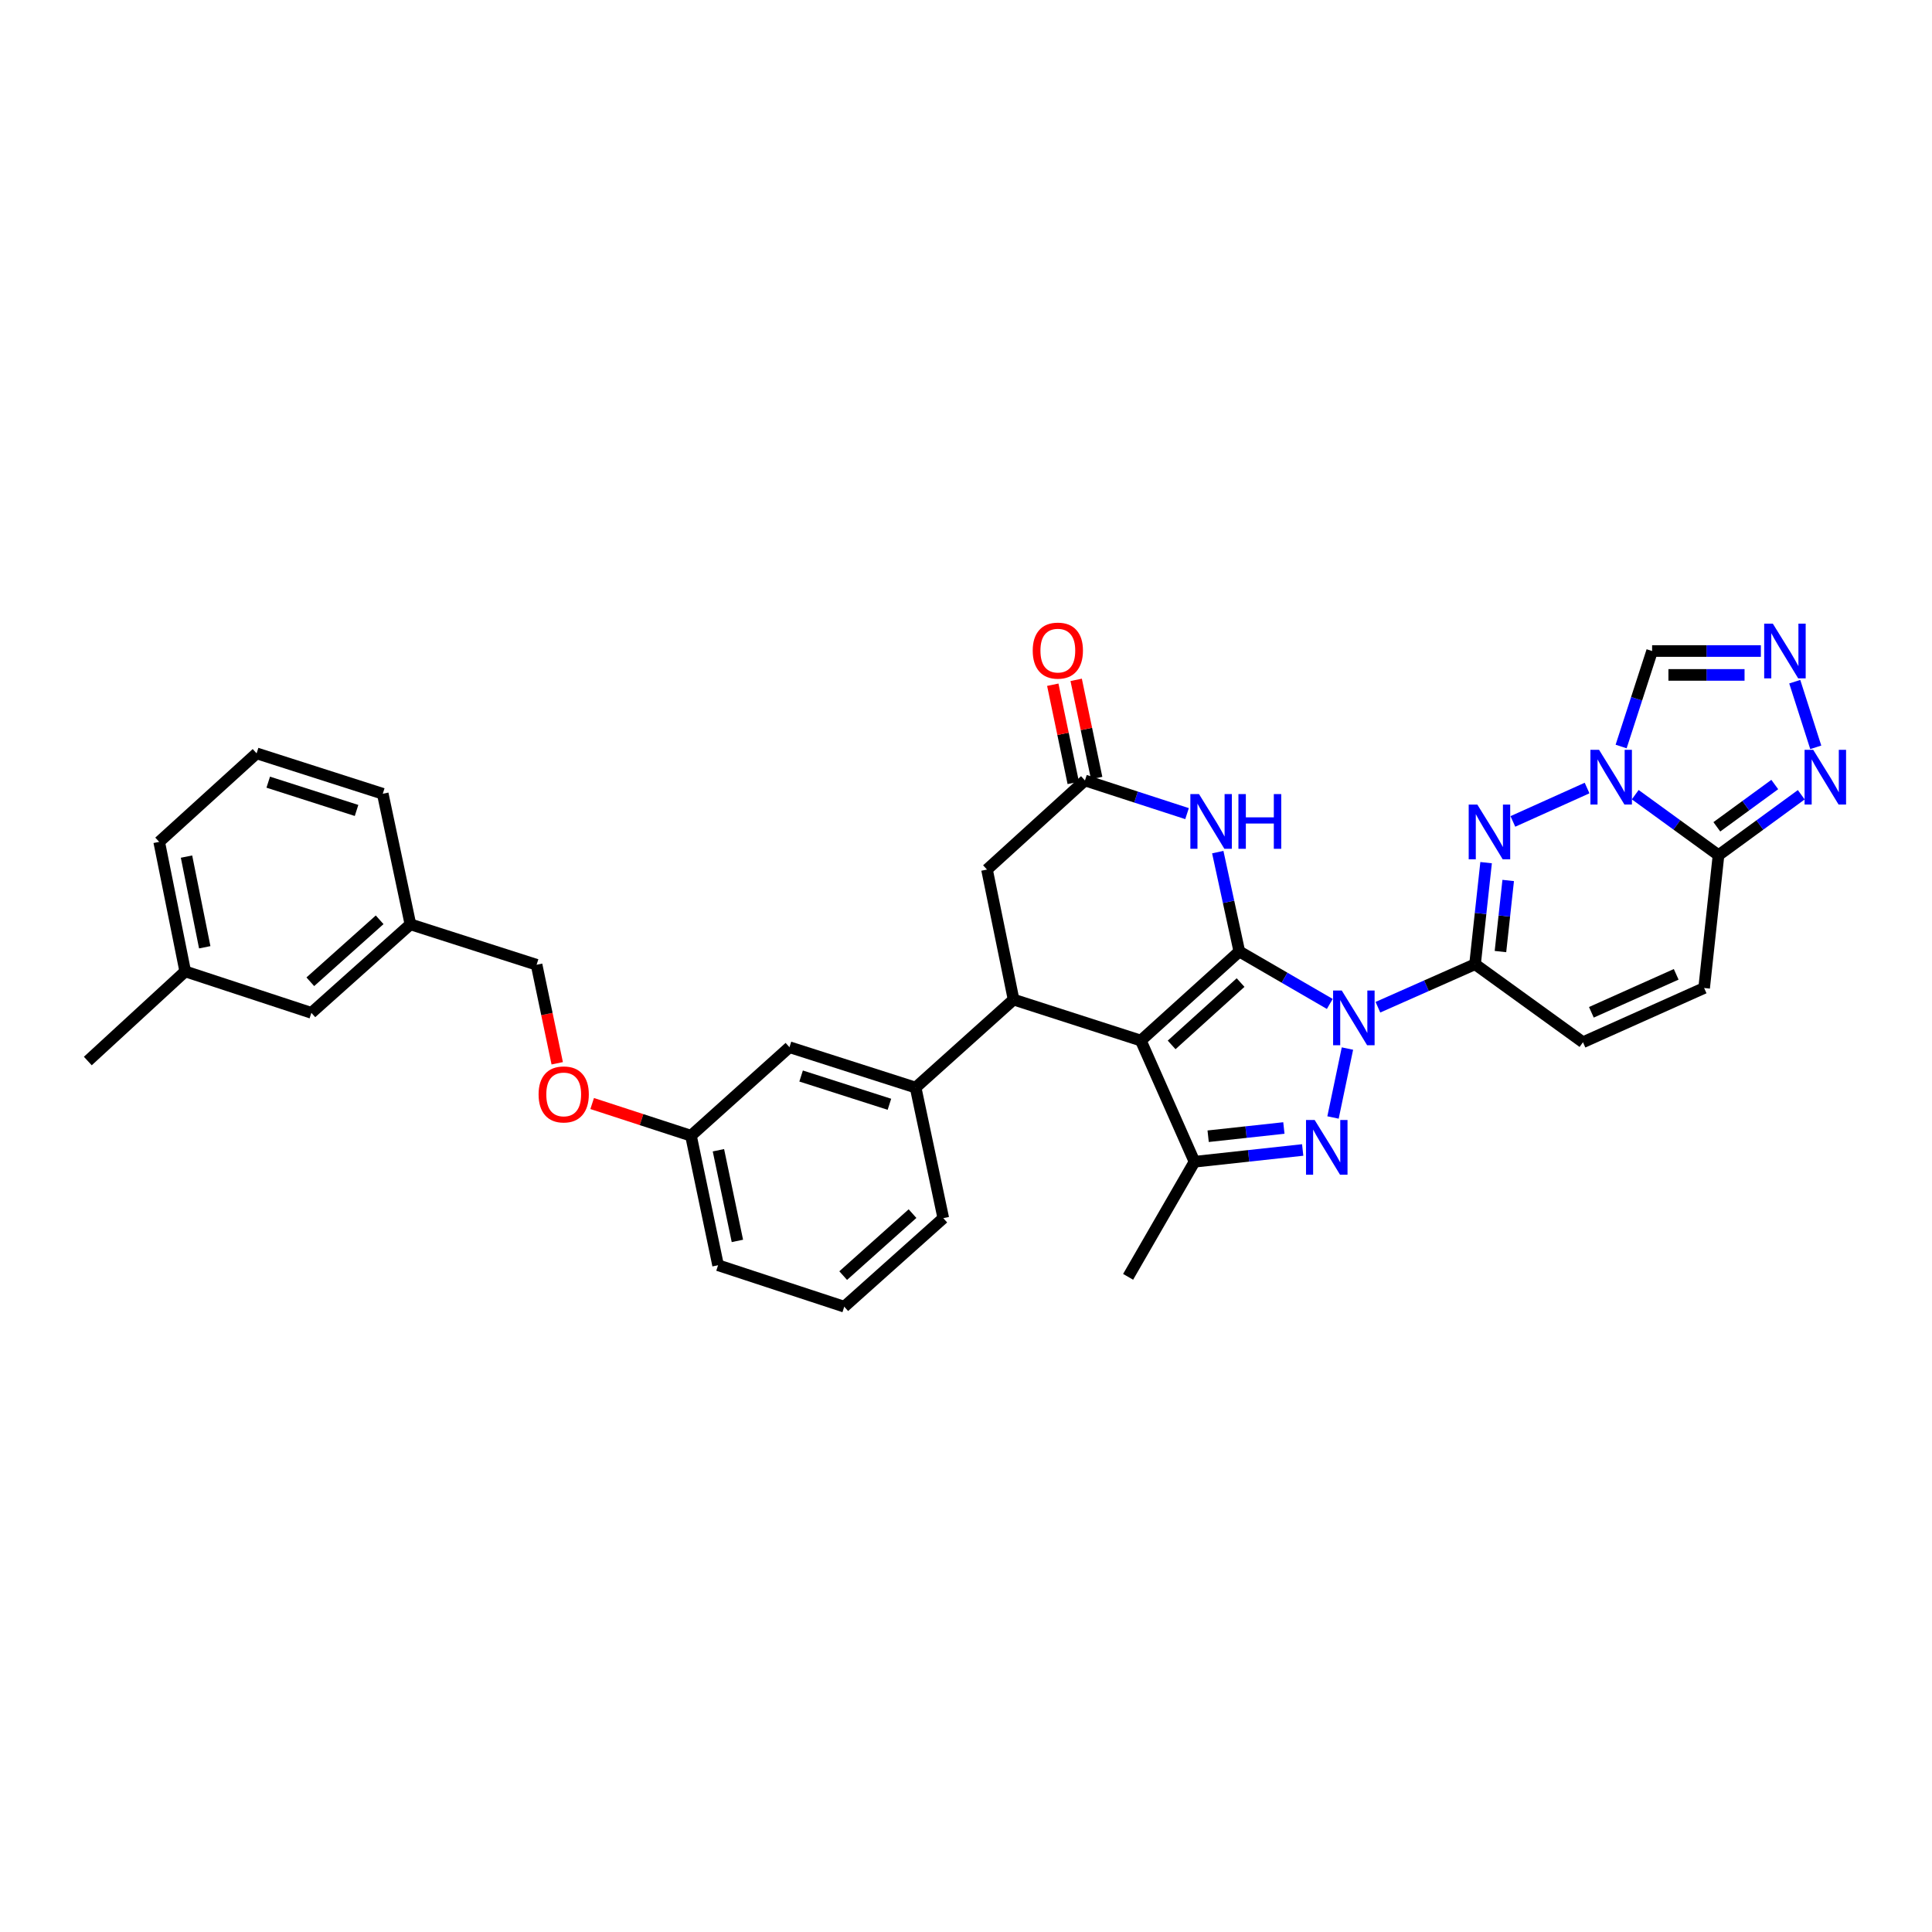 <?xml version='1.0' encoding='iso-8859-1'?>
<svg version='1.1' baseProfile='full'
              xmlns='http://www.w3.org/2000/svg'
                      xmlns:rdkit='http://www.rdkit.org/xml'
                      xmlns:xlink='http://www.w3.org/1999/xlink'
                  xml:space='preserve'
width='1000px' height='1000px' viewBox='0 0 1000 1000'>
<!-- END OF HEADER -->
<rect style='opacity:1.0;fill:#FFFFFF;stroke:none' width='1000' height='1000' x='0' y='0'> </rect>
<path class='bond-0' d='M 641.473,492.487 L 664.887,506.062' style='fill:none;fill-rule:evenodd;stroke:#000000;stroke-width:6px;stroke-linecap:butt;stroke-linejoin:miter;stroke-opacity:1' />
<path class='bond-0' d='M 664.887,506.062 L 688.3,519.637' style='fill:none;fill-rule:evenodd;stroke:#0000FF;stroke-width:6px;stroke-linecap:butt;stroke-linejoin:miter;stroke-opacity:1' />
<path class='bond-1' d='M 641.473,492.487 L 590.492,538.59' style='fill:none;fill-rule:evenodd;stroke:#000000;stroke-width:6px;stroke-linecap:butt;stroke-linejoin:miter;stroke-opacity:1' />
<path class='bond-1' d='M 642.12,508.574 L 606.434,540.846' style='fill:none;fill-rule:evenodd;stroke:#000000;stroke-width:6px;stroke-linecap:butt;stroke-linejoin:miter;stroke-opacity:1' />
<path class='bond-7' d='M 641.473,492.487 L 635.894,466.773' style='fill:none;fill-rule:evenodd;stroke:#000000;stroke-width:6px;stroke-linecap:butt;stroke-linejoin:miter;stroke-opacity:1' />
<path class='bond-7' d='M 635.894,466.773 L 630.314,441.058' style='fill:none;fill-rule:evenodd;stroke:#0000FF;stroke-width:6px;stroke-linecap:butt;stroke-linejoin:miter;stroke-opacity:1' />
<path class='bond-2' d='M 697.432,542.728 L 689.968,578.406' style='fill:none;fill-rule:evenodd;stroke:#0000FF;stroke-width:6px;stroke-linecap:butt;stroke-linejoin:miter;stroke-opacity:1' />
<path class='bond-3' d='M 713.208,521.341 L 738.345,510.208' style='fill:none;fill-rule:evenodd;stroke:#0000FF;stroke-width:6px;stroke-linecap:butt;stroke-linejoin:miter;stroke-opacity:1' />
<path class='bond-3' d='M 738.345,510.208 L 763.481,499.075' style='fill:none;fill-rule:evenodd;stroke:#000000;stroke-width:6px;stroke-linecap:butt;stroke-linejoin:miter;stroke-opacity:1' />
<path class='bond-6' d='M 590.492,538.59 L 618.274,601.319' style='fill:none;fill-rule:evenodd;stroke:#000000;stroke-width:6px;stroke-linecap:butt;stroke-linejoin:miter;stroke-opacity:1' />
<path class='bond-8' d='M 590.492,538.59 L 524.625,517.383' style='fill:none;fill-rule:evenodd;stroke:#000000;stroke-width:6px;stroke-linecap:butt;stroke-linejoin:miter;stroke-opacity:1' />
<path class='bond-34' d='M 674.27,595.227 L 646.272,598.273' style='fill:none;fill-rule:evenodd;stroke:#0000FF;stroke-width:6px;stroke-linecap:butt;stroke-linejoin:miter;stroke-opacity:1' />
<path class='bond-34' d='M 646.272,598.273 L 618.274,601.319' style='fill:none;fill-rule:evenodd;stroke:#000000;stroke-width:6px;stroke-linecap:butt;stroke-linejoin:miter;stroke-opacity:1' />
<path class='bond-34' d='M 664.534,583.848 L 644.935,585.98' style='fill:none;fill-rule:evenodd;stroke:#0000FF;stroke-width:6px;stroke-linecap:butt;stroke-linejoin:miter;stroke-opacity:1' />
<path class='bond-34' d='M 644.935,585.98 L 625.336,588.112' style='fill:none;fill-rule:evenodd;stroke:#000000;stroke-width:6px;stroke-linecap:butt;stroke-linejoin:miter;stroke-opacity:1' />
<path class='bond-5' d='M 763.481,499.075 L 766.344,472.79' style='fill:none;fill-rule:evenodd;stroke:#000000;stroke-width:6px;stroke-linecap:butt;stroke-linejoin:miter;stroke-opacity:1' />
<path class='bond-5' d='M 766.344,472.79 L 769.206,446.506' style='fill:none;fill-rule:evenodd;stroke:#0000FF;stroke-width:6px;stroke-linecap:butt;stroke-linejoin:miter;stroke-opacity:1' />
<path class='bond-5' d='M 776.633,492.528 L 778.637,474.129' style='fill:none;fill-rule:evenodd;stroke:#000000;stroke-width:6px;stroke-linecap:butt;stroke-linejoin:miter;stroke-opacity:1' />
<path class='bond-5' d='M 778.637,474.129 L 780.64,455.73' style='fill:none;fill-rule:evenodd;stroke:#0000FF;stroke-width:6px;stroke-linecap:butt;stroke-linejoin:miter;stroke-opacity:1' />
<path class='bond-14' d='M 763.481,499.075 L 819.34,539.463' style='fill:none;fill-rule:evenodd;stroke:#000000;stroke-width:6px;stroke-linecap:butt;stroke-linejoin:miter;stroke-opacity:1' />
<path class='bond-4' d='M 821.471,407.883 L 783.061,425.168' style='fill:none;fill-rule:evenodd;stroke:#0000FF;stroke-width:6px;stroke-linecap:butt;stroke-linejoin:miter;stroke-opacity:1' />
<path class='bond-13' d='M 839.091,386.396 L 847.111,361.682' style='fill:none;fill-rule:evenodd;stroke:#0000FF;stroke-width:6px;stroke-linecap:butt;stroke-linejoin:miter;stroke-opacity:1' />
<path class='bond-13' d='M 847.111,361.682 L 855.132,336.968' style='fill:none;fill-rule:evenodd;stroke:#000000;stroke-width:6px;stroke-linecap:butt;stroke-linejoin:miter;stroke-opacity:1' />
<path class='bond-36' d='M 846.395,411.323 L 867.948,426.981' style='fill:none;fill-rule:evenodd;stroke:#0000FF;stroke-width:6px;stroke-linecap:butt;stroke-linejoin:miter;stroke-opacity:1' />
<path class='bond-36' d='M 867.948,426.981 L 889.501,442.64' style='fill:none;fill-rule:evenodd;stroke:#000000;stroke-width:6px;stroke-linecap:butt;stroke-linejoin:miter;stroke-opacity:1' />
<path class='bond-23' d='M 618.274,601.319 L 583.911,660.887' style='fill:none;fill-rule:evenodd;stroke:#000000;stroke-width:6px;stroke-linecap:butt;stroke-linejoin:miter;stroke-opacity:1' />
<path class='bond-12' d='M 614.412,421.131 L 587.991,412.55' style='fill:none;fill-rule:evenodd;stroke:#0000FF;stroke-width:6px;stroke-linecap:butt;stroke-linejoin:miter;stroke-opacity:1' />
<path class='bond-12' d='M 587.991,412.55 L 561.571,403.969' style='fill:none;fill-rule:evenodd;stroke:#000000;stroke-width:6px;stroke-linecap:butt;stroke-linejoin:miter;stroke-opacity:1' />
<path class='bond-16' d='M 524.625,517.383 L 473.925,562.93' style='fill:none;fill-rule:evenodd;stroke:#000000;stroke-width:6px;stroke-linecap:butt;stroke-linejoin:miter;stroke-opacity:1' />
<path class='bond-35' d='M 524.625,517.383 L 510.871,450.087' style='fill:none;fill-rule:evenodd;stroke:#000000;stroke-width:6px;stroke-linecap:butt;stroke-linejoin:miter;stroke-opacity:1' />
<path class='bond-9' d='M 889.501,442.64 L 882.055,511.386' style='fill:none;fill-rule:evenodd;stroke:#000000;stroke-width:6px;stroke-linecap:butt;stroke-linejoin:miter;stroke-opacity:1' />
<path class='bond-11' d='M 889.501,442.64 L 910.917,427.002' style='fill:none;fill-rule:evenodd;stroke:#000000;stroke-width:6px;stroke-linecap:butt;stroke-linejoin:miter;stroke-opacity:1' />
<path class='bond-11' d='M 910.917,427.002 L 932.332,411.365' style='fill:none;fill-rule:evenodd;stroke:#0000FF;stroke-width:6px;stroke-linecap:butt;stroke-linejoin:miter;stroke-opacity:1' />
<path class='bond-11' d='M 888.634,427.962 L 903.624,417.016' style='fill:none;fill-rule:evenodd;stroke:#000000;stroke-width:6px;stroke-linecap:butt;stroke-linejoin:miter;stroke-opacity:1' />
<path class='bond-11' d='M 903.624,417.016 L 918.615,406.069' style='fill:none;fill-rule:evenodd;stroke:#0000FF;stroke-width:6px;stroke-linecap:butt;stroke-linejoin:miter;stroke-opacity:1' />
<path class='bond-10' d='M 911.419,336.968 L 883.276,336.968' style='fill:none;fill-rule:evenodd;stroke:#0000FF;stroke-width:6px;stroke-linecap:butt;stroke-linejoin:miter;stroke-opacity:1' />
<path class='bond-10' d='M 883.276,336.968 L 855.132,336.968' style='fill:none;fill-rule:evenodd;stroke:#000000;stroke-width:6px;stroke-linecap:butt;stroke-linejoin:miter;stroke-opacity:1' />
<path class='bond-10' d='M 902.976,349.334 L 883.276,349.334' style='fill:none;fill-rule:evenodd;stroke:#0000FF;stroke-width:6px;stroke-linecap:butt;stroke-linejoin:miter;stroke-opacity:1' />
<path class='bond-10' d='M 883.276,349.334 L 863.575,349.334' style='fill:none;fill-rule:evenodd;stroke:#000000;stroke-width:6px;stroke-linecap:butt;stroke-linejoin:miter;stroke-opacity:1' />
<path class='bond-38' d='M 928.96,352.842 L 939.835,386.815' style='fill:none;fill-rule:evenodd;stroke:#0000FF;stroke-width:6px;stroke-linecap:butt;stroke-linejoin:miter;stroke-opacity:1' />
<path class='bond-17' d='M 561.571,403.969 L 510.871,450.087' style='fill:none;fill-rule:evenodd;stroke:#000000;stroke-width:6px;stroke-linecap:butt;stroke-linejoin:miter;stroke-opacity:1' />
<path class='bond-19' d='M 567.623,402.707 L 562.324,377.298' style='fill:none;fill-rule:evenodd;stroke:#000000;stroke-width:6px;stroke-linecap:butt;stroke-linejoin:miter;stroke-opacity:1' />
<path class='bond-19' d='M 562.324,377.298 L 557.025,351.889' style='fill:none;fill-rule:evenodd;stroke:#FF0000;stroke-width:6px;stroke-linecap:butt;stroke-linejoin:miter;stroke-opacity:1' />
<path class='bond-19' d='M 555.518,405.232 L 550.219,379.823' style='fill:none;fill-rule:evenodd;stroke:#000000;stroke-width:6px;stroke-linecap:butt;stroke-linejoin:miter;stroke-opacity:1' />
<path class='bond-19' d='M 550.219,379.823 L 544.92,354.414' style='fill:none;fill-rule:evenodd;stroke:#FF0000;stroke-width:6px;stroke-linecap:butt;stroke-linejoin:miter;stroke-opacity:1' />
<path class='bond-15' d='M 819.34,539.463 L 882.055,511.386' style='fill:none;fill-rule:evenodd;stroke:#000000;stroke-width:6px;stroke-linecap:butt;stroke-linejoin:miter;stroke-opacity:1' />
<path class='bond-15' d='M 823.694,523.965 L 867.595,504.311' style='fill:none;fill-rule:evenodd;stroke:#000000;stroke-width:6px;stroke-linecap:butt;stroke-linejoin:miter;stroke-opacity:1' />
<path class='bond-18' d='M 473.925,562.93 L 408.628,542.032' style='fill:none;fill-rule:evenodd;stroke:#000000;stroke-width:6px;stroke-linecap:butt;stroke-linejoin:miter;stroke-opacity:1' />
<path class='bond-18' d='M 460.361,571.573 L 414.653,556.944' style='fill:none;fill-rule:evenodd;stroke:#000000;stroke-width:6px;stroke-linecap:butt;stroke-linejoin:miter;stroke-opacity:1' />
<path class='bond-27' d='M 473.925,562.93 L 488.249,630.516' style='fill:none;fill-rule:evenodd;stroke:#000000;stroke-width:6px;stroke-linecap:butt;stroke-linejoin:miter;stroke-opacity:1' />
<path class='bond-21' d='M 408.628,542.032 L 357.647,587.84' style='fill:none;fill-rule:evenodd;stroke:#000000;stroke-width:6px;stroke-linecap:butt;stroke-linejoin:miter;stroke-opacity:1' />
<path class='bond-20' d='M 306.504,571.184 L 332.075,579.512' style='fill:none;fill-rule:evenodd;stroke:#FF0000;stroke-width:6px;stroke-linecap:butt;stroke-linejoin:miter;stroke-opacity:1' />
<path class='bond-20' d='M 332.075,579.512 L 357.647,587.84' style='fill:none;fill-rule:evenodd;stroke:#000000;stroke-width:6px;stroke-linecap:butt;stroke-linejoin:miter;stroke-opacity:1' />
<path class='bond-24' d='M 288.415,550.354 L 283.076,524.855' style='fill:none;fill-rule:evenodd;stroke:#FF0000;stroke-width:6px;stroke-linecap:butt;stroke-linejoin:miter;stroke-opacity:1' />
<path class='bond-24' d='M 283.076,524.855 L 277.737,499.357' style='fill:none;fill-rule:evenodd;stroke:#000000;stroke-width:6px;stroke-linecap:butt;stroke-linejoin:miter;stroke-opacity:1' />
<path class='bond-37' d='M 357.647,587.84 L 371.675,654.883' style='fill:none;fill-rule:evenodd;stroke:#000000;stroke-width:6px;stroke-linecap:butt;stroke-linejoin:miter;stroke-opacity:1' />
<path class='bond-37' d='M 371.855,595.364 L 381.674,642.294' style='fill:none;fill-rule:evenodd;stroke:#000000;stroke-width:6px;stroke-linecap:butt;stroke-linejoin:miter;stroke-opacity:1' />
<path class='bond-22' d='M 161.17,524.253 L 212.432,478.431' style='fill:none;fill-rule:evenodd;stroke:#000000;stroke-width:6px;stroke-linecap:butt;stroke-linejoin:miter;stroke-opacity:1' />
<path class='bond-22' d='M 160.618,508.16 L 196.502,476.085' style='fill:none;fill-rule:evenodd;stroke:#000000;stroke-width:6px;stroke-linecap:butt;stroke-linejoin:miter;stroke-opacity:1' />
<path class='bond-26' d='M 161.17,524.253 L 95.872,502.799' style='fill:none;fill-rule:evenodd;stroke:#000000;stroke-width:6px;stroke-linecap:butt;stroke-linejoin:miter;stroke-opacity:1' />
<path class='bond-25' d='M 277.737,499.357 L 212.432,478.431' style='fill:none;fill-rule:evenodd;stroke:#000000;stroke-width:6px;stroke-linecap:butt;stroke-linejoin:miter;stroke-opacity:1' />
<path class='bond-31' d='M 212.432,478.431 L 198.116,410.853' style='fill:none;fill-rule:evenodd;stroke:#000000;stroke-width:6px;stroke-linecap:butt;stroke-linejoin:miter;stroke-opacity:1' />
<path class='bond-33' d='M 95.872,502.799 L 45.455,549.184' style='fill:none;fill-rule:evenodd;stroke:#000000;stroke-width:6px;stroke-linecap:butt;stroke-linejoin:miter;stroke-opacity:1' />
<path class='bond-39' d='M 95.872,502.799 L 82.394,435.756' style='fill:none;fill-rule:evenodd;stroke:#000000;stroke-width:6px;stroke-linecap:butt;stroke-linejoin:miter;stroke-opacity:1' />
<path class='bond-39' d='M 105.973,490.305 L 96.538,443.375' style='fill:none;fill-rule:evenodd;stroke:#000000;stroke-width:6px;stroke-linecap:butt;stroke-linejoin:miter;stroke-opacity:1' />
<path class='bond-28' d='M 488.249,630.516 L 436.986,676.344' style='fill:none;fill-rule:evenodd;stroke:#000000;stroke-width:6px;stroke-linecap:butt;stroke-linejoin:miter;stroke-opacity:1' />
<path class='bond-28' d='M 472.318,628.171 L 436.434,660.251' style='fill:none;fill-rule:evenodd;stroke:#000000;stroke-width:6px;stroke-linecap:butt;stroke-linejoin:miter;stroke-opacity:1' />
<path class='bond-30' d='M 436.986,676.344 L 371.675,654.883' style='fill:none;fill-rule:evenodd;stroke:#000000;stroke-width:6px;stroke-linecap:butt;stroke-linejoin:miter;stroke-opacity:1' />
<path class='bond-29' d='M 132.818,389.934 L 198.116,410.853' style='fill:none;fill-rule:evenodd;stroke:#000000;stroke-width:6px;stroke-linecap:butt;stroke-linejoin:miter;stroke-opacity:1' />
<path class='bond-29' d='M 138.84,404.848 L 184.548,419.491' style='fill:none;fill-rule:evenodd;stroke:#000000;stroke-width:6px;stroke-linecap:butt;stroke-linejoin:miter;stroke-opacity:1' />
<path class='bond-32' d='M 132.818,389.934 L 82.394,435.756' style='fill:none;fill-rule:evenodd;stroke:#000000;stroke-width:6px;stroke-linecap:butt;stroke-linejoin:miter;stroke-opacity:1' />
<path  class='atom-1' d='M 694.493 512.697
L 703.773 527.697
Q 704.693 529.177, 706.173 531.857
Q 707.653 534.537, 707.733 534.697
L 707.733 512.697
L 711.493 512.697
L 711.493 541.017
L 707.613 541.017
L 697.653 524.617
Q 696.493 522.697, 695.253 520.497
Q 694.053 518.297, 693.693 517.617
L 693.693 541.017
L 690.013 541.017
L 690.013 512.697
L 694.493 512.697
' fill='#0000FF'/>
<path  class='atom-3' d='M 680.472 579.712
L 689.752 594.712
Q 690.672 596.192, 692.152 598.872
Q 693.632 601.552, 693.712 601.712
L 693.712 579.712
L 697.472 579.712
L 697.472 608.032
L 693.592 608.032
L 683.632 591.632
Q 682.472 589.712, 681.232 587.512
Q 680.032 585.312, 679.672 584.632
L 679.672 608.032
L 675.992 608.032
L 675.992 579.712
L 680.472 579.712
' fill='#0000FF'/>
<path  class='atom-5' d='M 827.678 388.113
L 836.958 403.113
Q 837.878 404.593, 839.358 407.273
Q 840.838 409.953, 840.918 410.113
L 840.918 388.113
L 844.678 388.113
L 844.678 416.433
L 840.798 416.433
L 830.838 400.033
Q 829.678 398.113, 828.438 395.913
Q 827.238 393.713, 826.878 393.033
L 826.878 416.433
L 823.198 416.433
L 823.198 388.113
L 827.678 388.113
' fill='#0000FF'/>
<path  class='atom-6' d='M 764.675 416.464
L 773.955 431.464
Q 774.875 432.944, 776.355 435.624
Q 777.835 438.304, 777.915 438.464
L 777.915 416.464
L 781.675 416.464
L 781.675 444.784
L 777.795 444.784
L 767.835 428.384
Q 766.675 426.464, 765.435 424.264
Q 764.235 422.064, 763.875 421.384
L 763.875 444.784
L 760.195 444.784
L 760.195 416.464
L 764.675 416.464
' fill='#0000FF'/>
<path  class='atom-8' d='M 620.608 411.017
L 629.888 426.017
Q 630.808 427.497, 632.288 430.177
Q 633.768 432.857, 633.848 433.017
L 633.848 411.017
L 637.608 411.017
L 637.608 439.337
L 633.728 439.337
L 623.768 422.937
Q 622.608 421.017, 621.368 418.817
Q 620.168 416.617, 619.808 415.937
L 619.808 439.337
L 616.128 439.337
L 616.128 411.017
L 620.608 411.017
' fill='#0000FF'/>
<path  class='atom-8' d='M 641.008 411.017
L 644.848 411.017
L 644.848 423.057
L 659.328 423.057
L 659.328 411.017
L 663.168 411.017
L 663.168 439.337
L 659.328 439.337
L 659.328 426.257
L 644.848 426.257
L 644.848 439.337
L 641.008 439.337
L 641.008 411.017
' fill='#0000FF'/>
<path  class='atom-11' d='M 917.618 322.808
L 926.898 337.808
Q 927.818 339.288, 929.298 341.968
Q 930.778 344.648, 930.858 344.808
L 930.858 322.808
L 934.618 322.808
L 934.618 351.128
L 930.738 351.128
L 920.778 334.728
Q 919.618 332.808, 918.378 330.608
Q 917.178 328.408, 916.818 327.728
L 916.818 351.128
L 913.138 351.128
L 913.138 322.808
L 917.618 322.808
' fill='#0000FF'/>
<path  class='atom-12' d='M 938.523 388.113
L 947.803 403.113
Q 948.723 404.593, 950.203 407.273
Q 951.683 409.953, 951.763 410.113
L 951.763 388.113
L 955.523 388.113
L 955.523 416.433
L 951.643 416.433
L 941.683 400.033
Q 940.523 398.113, 939.283 395.913
Q 938.083 393.713, 937.723 393.033
L 937.723 416.433
L 934.043 416.433
L 934.043 388.113
L 938.523 388.113
' fill='#0000FF'/>
<path  class='atom-20' d='M 534.535 336.753
Q 534.535 329.953, 537.895 326.153
Q 541.255 322.353, 547.535 322.353
Q 553.815 322.353, 557.175 326.153
Q 560.535 329.953, 560.535 336.753
Q 560.535 343.633, 557.135 347.553
Q 553.735 351.433, 547.535 351.433
Q 541.295 351.433, 537.895 347.553
Q 534.535 343.673, 534.535 336.753
M 547.535 348.233
Q 551.855 348.233, 554.175 345.353
Q 556.535 342.433, 556.535 336.753
Q 556.535 331.193, 554.175 328.393
Q 551.855 325.553, 547.535 325.553
Q 543.215 325.553, 540.855 328.353
Q 538.535 331.153, 538.535 336.753
Q 538.535 342.473, 540.855 345.353
Q 543.215 348.233, 547.535 348.233
' fill='#FF0000'/>
<path  class='atom-21' d='M 278.772 566.466
Q 278.772 559.666, 282.132 555.866
Q 285.492 552.066, 291.772 552.066
Q 298.052 552.066, 301.412 555.866
Q 304.772 559.666, 304.772 566.466
Q 304.772 573.346, 301.372 577.266
Q 297.972 581.146, 291.772 581.146
Q 285.532 581.146, 282.132 577.266
Q 278.772 573.386, 278.772 566.466
M 291.772 577.946
Q 296.092 577.946, 298.412 575.066
Q 300.772 572.146, 300.772 566.466
Q 300.772 560.906, 298.412 558.106
Q 296.092 555.266, 291.772 555.266
Q 287.452 555.266, 285.092 558.066
Q 282.772 560.866, 282.772 566.466
Q 282.772 572.186, 285.092 575.066
Q 287.452 577.946, 291.772 577.946
' fill='#FF0000'/>
</svg>
